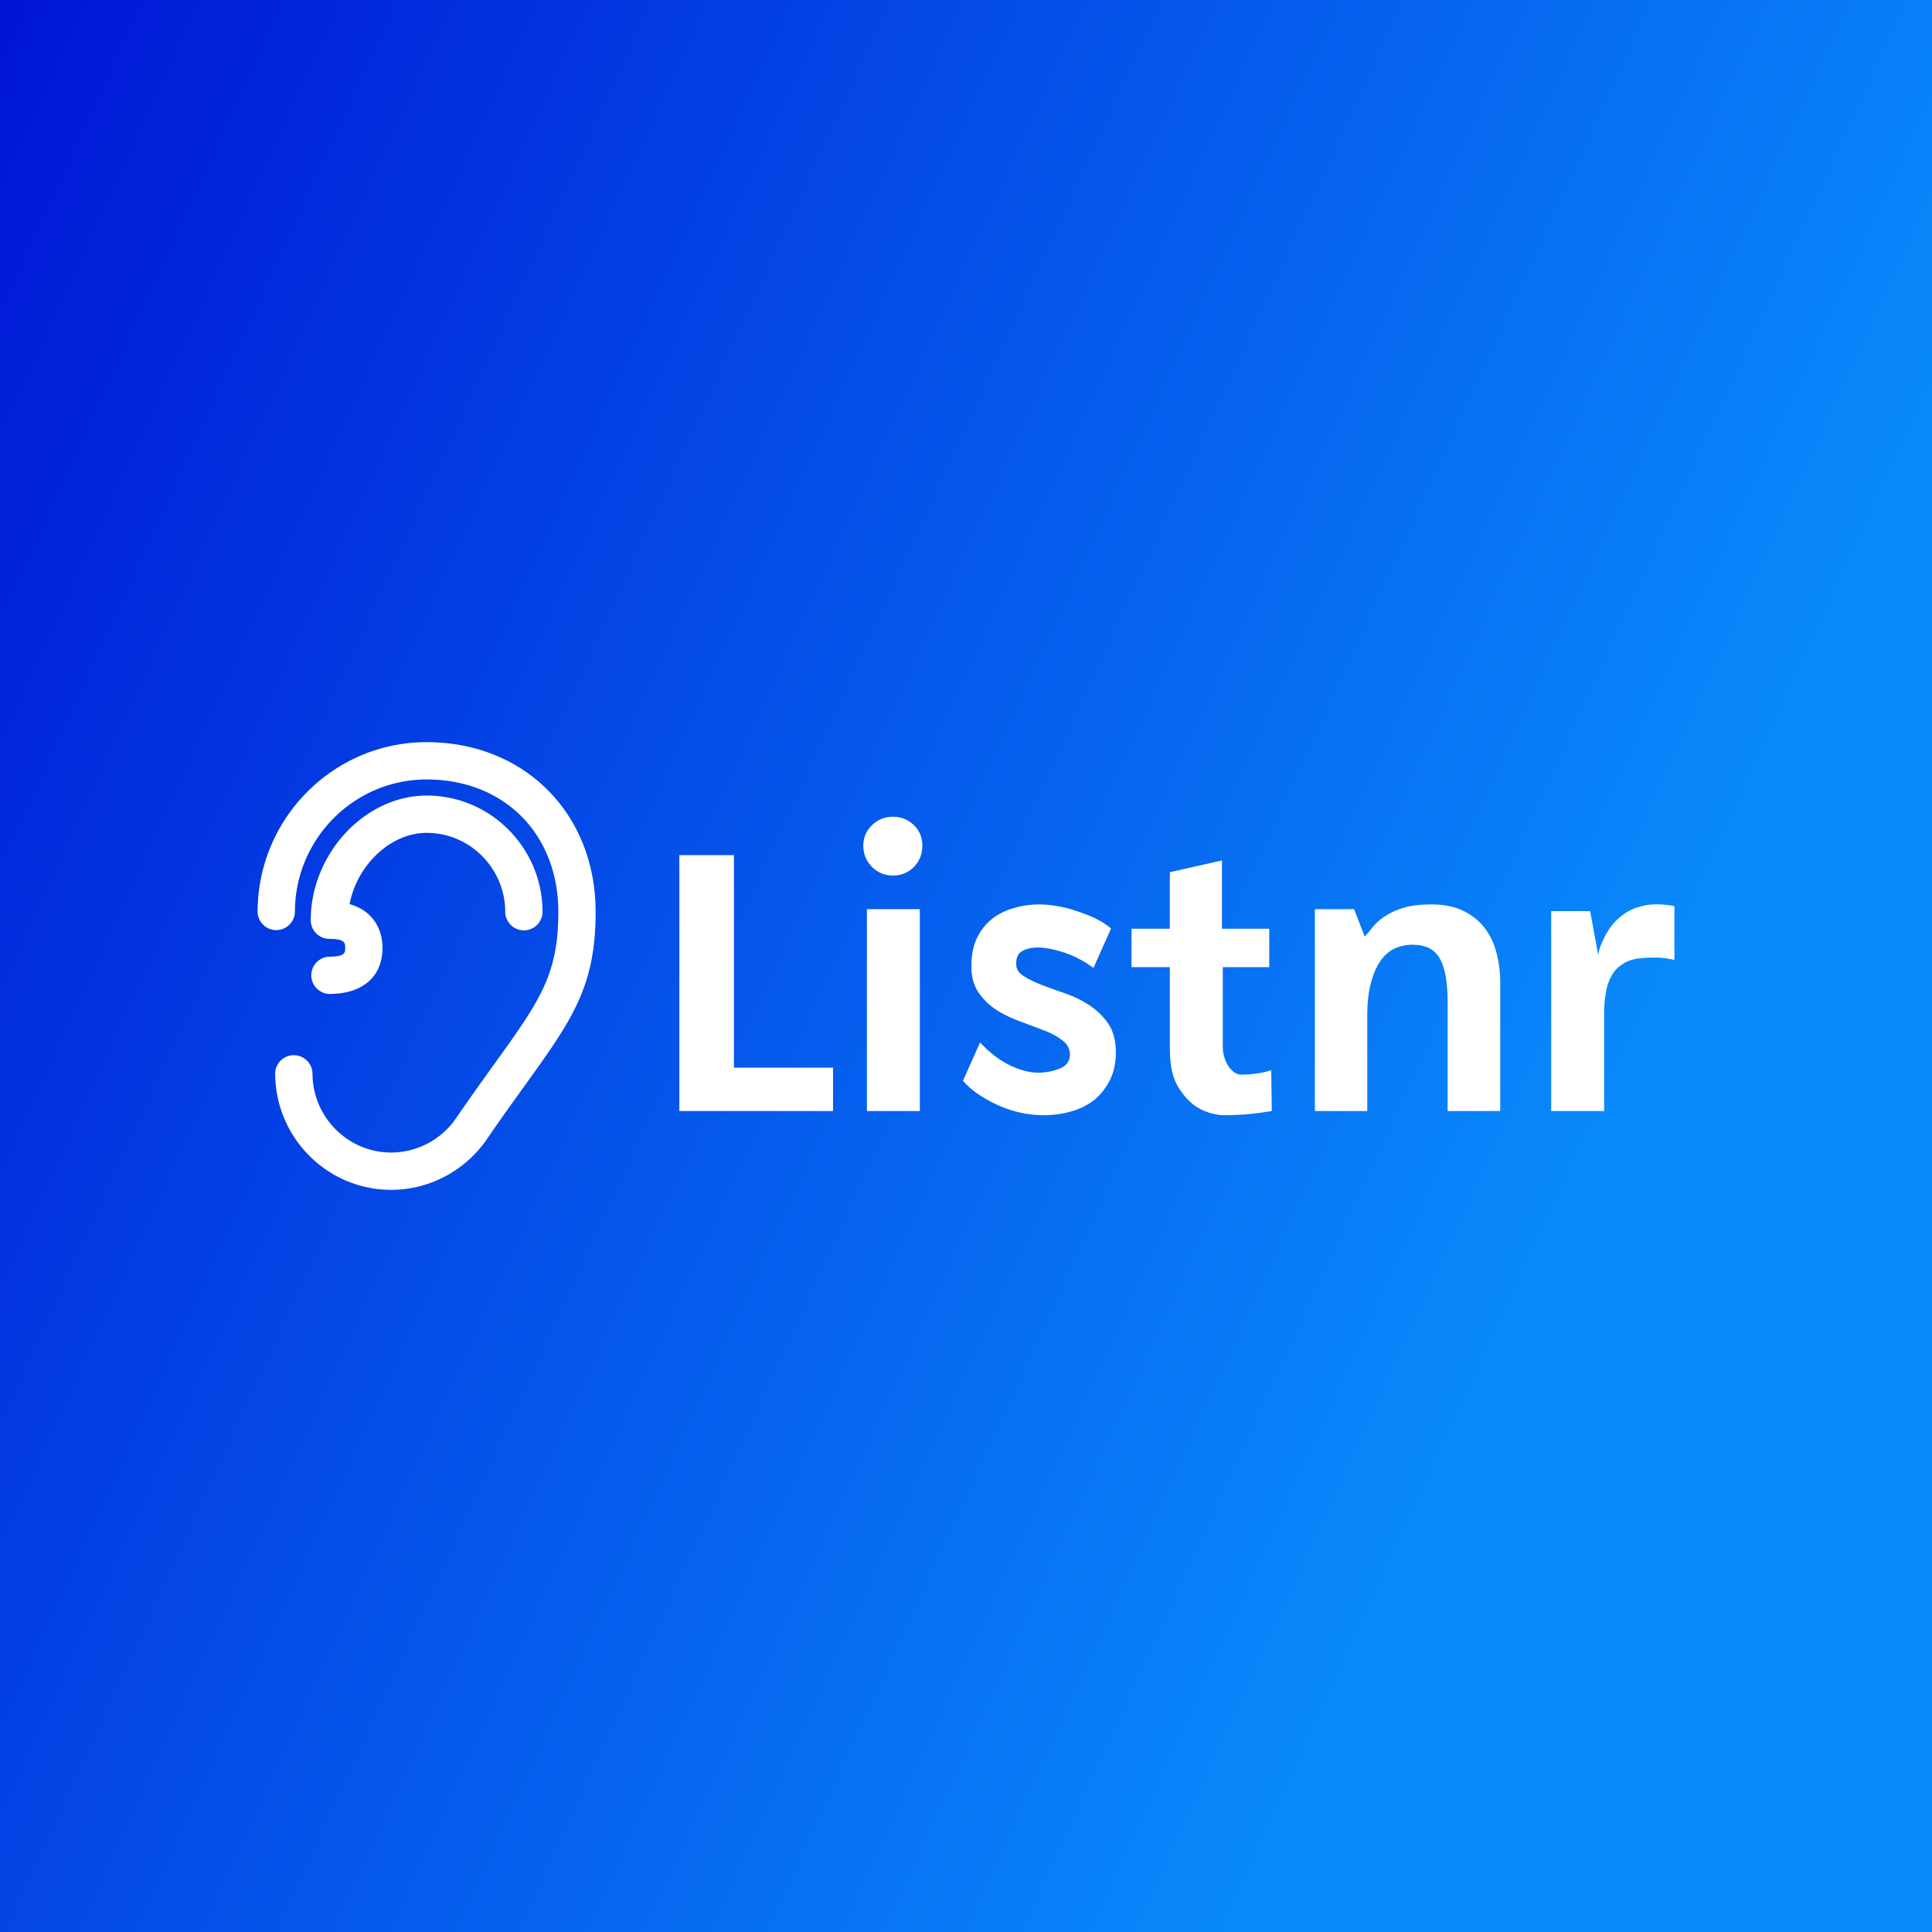 <svg xmlns="http://www.w3.org/2000/svg" class="iconLeft" viewBox="0 0 300 300"><rect x="0" y="0" width="300" height="300" fill="#333333" stroke="none"/><defs><linearGradient id="a" x1="0%" x2="100%" y1="0%" y2="0%" gradientTransform="rotate(25)"><stop offset="0%" stop-color="#0015D6"/><stop offset="100%" stop-color="#0989FB"/></linearGradient></defs><path fill="url(#a)" d="M0 0h300v300H0z" class="logo-background-square"/><path fill="#fff" d="M129.356 165.782v6.738h-23.868v-39.736h8.478v32.998h15.39Zm13.478 6.738h-8.217v-31.346h8.217v31.346Zm.391-41.214q0 1.956-1.304 3.304-1.348 1.347-3.26 1.347-1.914 0-3.262-1.347-1.347-1.348-1.347-3.304 0-1.87 1.347-3.174 1.348-1.304 3.261-1.304t3.26 1.304q1.305 1.304 1.305 3.174Zm29.302 12.868-2.738 6.13q-2.087-1.565-4.522-2.39-2.435-.783-4.087-.783-1.565 0-2.478.565-.913.522-.913 1.956 0 1.218 1.174 1.913 1.13.74 2.826 1.391 1.74.652 3.739 1.348 2 .696 3.695 1.826 1.696 1.13 2.87 2.826 1.174 1.739 1.174 4.434 0 2.565-.957 4.391-.956 1.87-2.478 3.087-1.565 1.174-3.565 1.74-2.043.564-4.174.564-1.521 0-3.217-.304-1.739-.348-3.434-1.043-1.652-.696-3.218-1.696-1.565-1-2.695-2.304l2.652-5.956q2.13 2.304 4.565 3.521 2.435 1.174 4.434 1.174 1.74 0 3.305-.609 1.565-.608 1.652-2.086.043-1.392-1.087-2.261-1.13-.913-2.826-1.565-1.696-.652-3.696-1.391-2-.696-3.738-1.783-1.696-1.087-2.826-2.739-1.174-1.652-1.13-4.26 0-2.479.912-4.304.87-1.783 2.348-2.913 1.435-1.13 3.348-1.652 1.912-.566 4-.566 1.217 0 2.695.261 1.434.218 2.956.74 1.478.478 2.913 1.13 1.435.695 2.521 1.608Zm20.13 22.694q1.782 0 3.304-.304.739-.174 1.434-.391l.087 6.347q-1.087.174-2.304.348-1.043.13-2.434.217-1.435.087-3 .087-2.304-.217-4.087-1.39-1.522-1.044-2.739-3.044-1.26-2.043-1.26-5.782v-12.782H175.7v-5.956h5.956v-8.782l8.087-1.826v10.608h7.347v5.956h-7.217v12.347q0 .826.218 1.565.217.783.608 1.391.391.609.913 1t1.044.391Zm29.65-26.433q2.782 0 4.826.957 2 .956 3.304 2.565 1.304 1.652 1.913 3.913.608 2.26.608 4.869v19.781h-8.173v-17.042q0-4.522-1.217-6.652-1.218-2.13-4.174-2.13-3.608 0-5.348 3-1.739 3-1.739 7.869v14.955h-8.13v-31.346h6.087l1.652 4.261q.609-.652 1.304-1.565.74-.87 1.87-1.609 1.13-.782 2.87-1.304 1.738-.522 4.347-.522Zm37.693.261v8.348q-1.435-.305-2.522-.348-1.13-.044-2.13.043-1.956.087-3.174.826-1.26.74-1.912 1.913-.696 1.217-.913 2.696-.261 1.478-.261 3.086v15.26h-8.217v-31.04h6.043l1.26 6.825.131-.695q.174-.696.652-1.696.435-1.043 1.305-2.173.826-1.087 2.13-1.957 1.304-.87 3.174-1.217 1.869-.348 4.434.13Z"/><g fill="#fff"><path d="M66.246 115.241c-14.472 0-26.246 11.833-26.246 26.38a2.898 2.898 0 0 0 5.793 0c0-11.35 9.173-20.586 20.453-20.586 12.04 0 20.452 8.466 20.452 20.585 0 9.785-2.92 13.843-9.978 23.656-1.801 2.503-3.847 5.348-6.095 8.635a12.245 12.245 0 0 1-9.877 5.054c-6.74 0-12.226-5.523-12.226-12.31a2.898 2.898 0 0 0-5.793 0c0 9.978 8.084 18.104 18.019 18.104 5.732 0 11.178-2.781 14.604-7.511 2.268-3.314 4.287-6.118 6.069-8.591 7.372-10.245 11.067-15.39 11.067-27.037.01-15.285-11.035-26.379-26.242-26.379z"/><path d="M51.146 148.549a2.898 2.898 0 0 0 0 5.793c5.164 0 8.246-2.682 8.246-7.172 0-2.79-1.399-5.732-5.11-6.778 1.154-6.048 6.339-11.065 11.967-11.065 6.728 0 12.203 5.515 12.203 12.293a2.897 2.897 0 0 0 5.793 0c0-9.97-8.075-18.086-17.996-18.086-9.588 0-17.997 9.046-17.997 19.358a2.898 2.898 0 0 0 2.897 2.896c2.453 0 2.453.67 2.453 1.382-.003.77-.003 1.379-2.456 1.379z"/></g></svg>